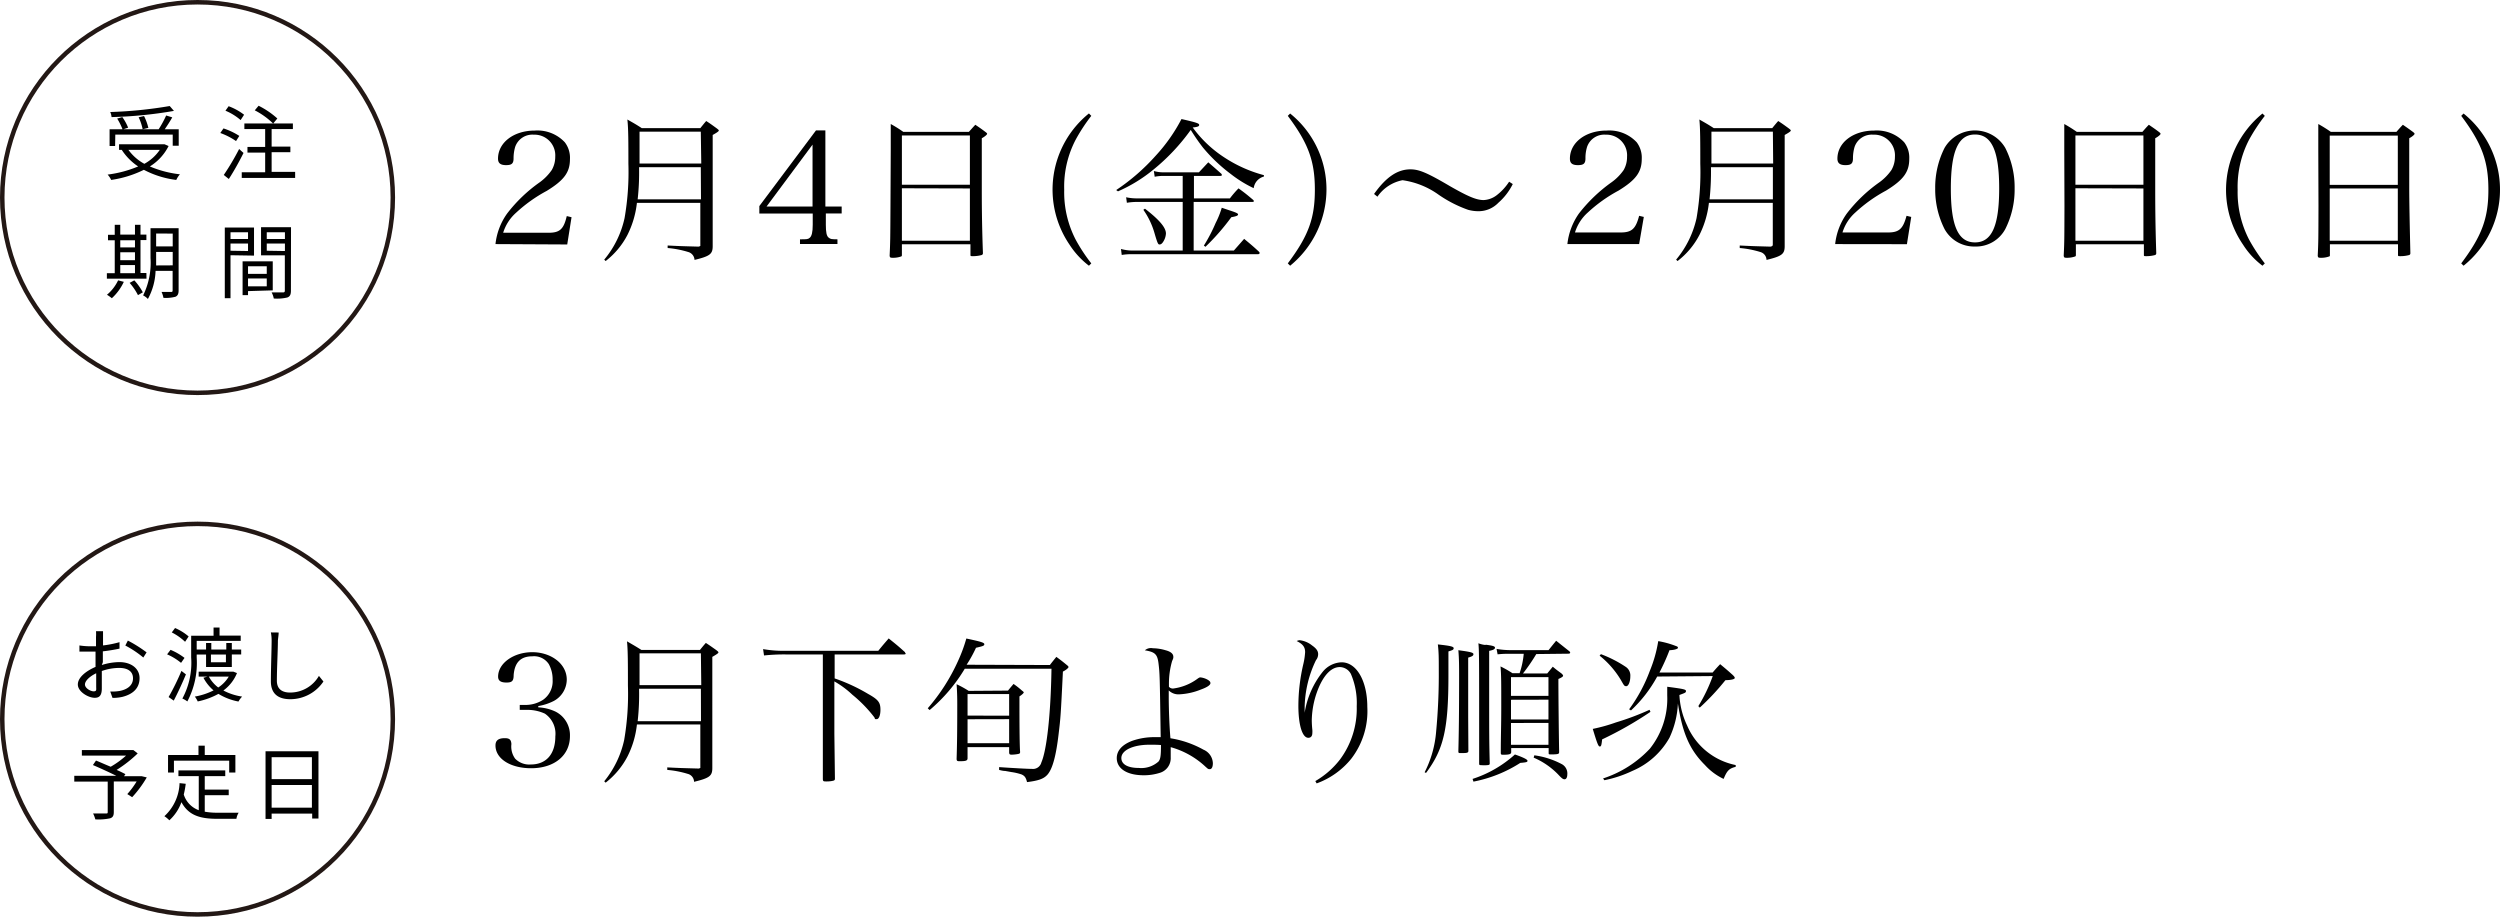 <svg xmlns="http://www.w3.org/2000/svg" viewBox="0 0 266.91 97.87"><defs><style>.cls-1{fill:none;stroke:#231815;stroke-miterlimit:10;stroke-width:0.48px;}</style></defs><g id="レイヤー_2" data-name="レイヤー 2"><g id="design"><path d="M52.9,26.06a6.86,6.86,0,0,1,1.24-3.26,16,16,0,0,1,3.5-3.35,5.48,5.48,0,0,0,1.27-1.3,2.8,2.8,0,0,0,.37-1.41A2.21,2.21,0,0,0,57,14.38a1.94,1.94,0,0,0-2,1.31,4.32,4.32,0,0,0-.17,1.22c0,.57-.22.72-.8.72s-.86-.2-.86-.69c0-1.72,1.68-3,3.92-3a4,4,0,0,1,3.21,1.25A2.72,2.72,0,0,1,60.85,17c0,1.39-.62,2.24-2.48,3.38a15.78,15.78,0,0,0-3.28,2.34,4.71,4.71,0,0,0-1.37,2.13h4.84c1.2,0,1.62-.37,1.95-1.78l.51.12-.46,2.91Z"/><path d="M68,21.66A10.12,10.12,0,0,1,67,25.06a8.44,8.44,0,0,1-2.34,2.81l-.15-.15a10.38,10.38,0,0,0,2.17-4.43,28.67,28.67,0,0,0,.41-5.81c0-2.3,0-3.77-.11-4.72.67.38.89.5,1.54.92h6.25c.22-.27.43-.54.63-.76.49.32.62.42,1.09.76.22.17.25.2.25.25s0,.12-.65.48v6.87c0,2.61,0,2.61,0,5,0,.85-.3,1.07-1.94,1.47a.92.92,0,0,0-.69-.85,10.33,10.33,0,0,0-2.18-.42v-.27c1.36.07,1.49.07,3.27.12h0l.06,0,.16-.07s0-.05,0-.17V21.66Zm6.82-3.81H68.23a26.34,26.34,0,0,1-.15,3.43h6.76Zm0-3.79H68.28c0,.27,0,1.41,0,3.4h6.59Z"/><path d="M88.17,24c0,.8.08,1.2.3,1.37s.29.17.94.18v.5h-4v-.5c.74,0,.87,0,1.06-.18s.3-.57.3-1.37V22.8H81.07V22l6.05-8.08h1v8.13h1.74v.74H88.17Zm-1.42-8.56-4.91,6.61h4.91Z"/><path d="M95.1,16c0-1.24,0-1.66,0-2.76a13.58,13.58,0,0,1,1.34.84h7c.31-.34.39-.44.69-.76.47.32.62.42,1.07.76.14.1.19.16.19.21s-.15.24-.57.47l0,5.31c0,1.29,0,3.6.12,6.93v.05a.19.19,0,0,1-.14.18,3.54,3.54,0,0,1-.9.12c-.23,0-.29,0-.29-.12V26.08H96.29v1.14a.19.19,0,0,1-.05.15,2.54,2.54,0,0,1-1,.15c-.19,0-.24-.05-.26-.22.07-1.5.07-1.74.09-5.3Zm8.45-1.54H96.29v5.26h7.26Zm-7.26,5.64V25.7h7.26V20.12Z"/><path d="M116.51,12.37a18.77,18.77,0,0,0-1.67,2.55,10.8,10.8,0,0,0-1.22,5.34,11,11,0,0,0,1.22,5.32,18.14,18.14,0,0,0,1.67,2.54l-.25.25a8.91,8.91,0,0,1-2.08-2.26,10.45,10.45,0,0,1,2.08-14Z"/><path d="M119.17,20.29a22,22,0,0,0,4.22-3.67,18,18,0,0,0,2.75-3.91c1.67.38,1.89.47,1.89.63s-.2.22-.69.27l0,0a12.72,12.72,0,0,0,3.33,3.17,14.42,14.42,0,0,0,4.27,1.92v.15a1.47,1.47,0,0,0-1.09,1.24,12.87,12.87,0,0,1-2.43-1.5,17.42,17.42,0,0,1-3-2.85,21.59,21.59,0,0,1-1.29-1.87,21.77,21.77,0,0,1-4,4.25,16.07,16.07,0,0,1-3.77,2.31Zm12.14.89a10.74,10.74,0,0,1,.92-1.07c.69.5.9.67,1.56,1.23.06.07.08.1.08.14s-.07.08-.17.08h-6.26v5.19h4.29l1.1-1.25c.72.6.94.78,1.58,1.37.06.08.08.12.08.15s-.08.12-.17.12H120.9a6,6,0,0,0-1.14.08l-.08-.64a4.63,4.63,0,0,0,1.32.17h5.27V21.56h-4.9a6.21,6.21,0,0,0-1.06.09l-.08-.59a5.18,5.18,0,0,0,1.14.12h4.9v-2.4h-2.12a4.84,4.84,0,0,0-.87.09l-.09-.61a3.87,3.87,0,0,0,1.09.14H128l1-1.07c.6.52.78.67,1.37,1.2a.21.21,0,0,1,.08.15c0,.07-.06.1-.16.1h-2.82v2.4Zm-9.07,1.1c1.5,1.16,2.24,2,2.24,2.65a1.78,1.78,0,0,1-.23.78c-.15.27-.29.39-.44.39s-.2,0-.55-1.21a8.3,8.3,0,0,0-1.19-2.49Zm6.29,3.94a17.14,17.14,0,0,0,1.26-2.42,9.08,9.08,0,0,0,.65-1.62l.74.25c.82.27,1,.35,1,.47s-.2.2-.72.29a24.3,24.3,0,0,1-2.76,3.16Z"/><path d="M137.49,28.12c2.21-2.94,2.89-4.82,2.89-7.86s-.68-4.94-2.89-7.89l.25-.25a10.4,10.4,0,0,1,3.88,8.1,10.53,10.53,0,0,1-3.88,8.15Z"/><path d="M146.7,20.71c1.27-1.79,2.49-2.63,3.88-2.63.92,0,1.77.35,4.25,1.81,1.93,1.1,2.8,1.47,3.58,1.47a2.48,2.48,0,0,0,1.36-.5,5.78,5.78,0,0,0,1.35-1.46l.39.25a6.49,6.49,0,0,1-1.54,2,2.93,2.93,0,0,1-2.14.9,4.15,4.15,0,0,1-1.09-.15,13.25,13.25,0,0,1-3.13-1.6,8.67,8.67,0,0,0-3.87-1.56A4.23,4.23,0,0,0,147.06,21Z"/><path d="M167.34,26.06a7,7,0,0,1,1.23-3.26,16.55,16.55,0,0,1,3.5-3.35,5.37,5.37,0,0,0,1.28-1.3,2.79,2.79,0,0,0,.36-1.41,2.2,2.2,0,0,0-2.27-2.36,1.94,1.94,0,0,0-2,1.31,4,4,0,0,0-.17,1.22c0,.57-.22.72-.81.72s-.85-.2-.85-.69c0-1.72,1.67-3,3.92-3a4,4,0,0,1,3.21,1.25,2.72,2.72,0,0,1,.54,1.78c0,1.39-.62,2.24-2.48,3.38a15.78,15.78,0,0,0-3.28,2.34,4.71,4.71,0,0,0-1.37,2.13H173c1.21,0,1.63-.37,2-1.78l.5.12L175,26.06Z"/><path d="M182.45,21.66a10.12,10.12,0,0,1-1,3.4,8.35,8.35,0,0,1-2.35,2.81l-.15-.15a10.4,10.4,0,0,0,2.18-4.43,28.86,28.86,0,0,0,.4-5.81c0-2.3,0-3.77-.1-4.72.67.38.89.5,1.54.92h6.24c.22-.27.44-.54.64-.76.49.32.62.42,1.09.76.22.17.25.2.25.25s0,.12-.65.48v6.87c0,2.61,0,2.61,0,5,0,.85-.3,1.07-1.94,1.47a.9.9,0,0,0-.68-.85,10.33,10.33,0,0,0-2.18-.42v-.27c1.36.07,1.49.07,3.26.12h0l.07,0,.15-.07s.05-.05.05-.17V21.66Zm6.83-3.81h-6.61a28.28,28.28,0,0,1-.15,3.43h6.76Zm0-3.79h-6.56c0,.27,0,1.41,0,3.4h6.59Z"/><path d="M195.93,26.06a6.86,6.86,0,0,1,1.24-3.26,16,16,0,0,1,3.5-3.35,5.48,5.48,0,0,0,1.27-1.3,2.8,2.8,0,0,0,.37-1.41A2.21,2.21,0,0,0,200,14.38a1.94,1.94,0,0,0-2,1.31,4.32,4.32,0,0,0-.17,1.22c0,.57-.22.72-.8.72s-.86-.2-.86-.69c0-1.72,1.68-3,3.92-3a4,4,0,0,1,3.21,1.25,2.72,2.72,0,0,1,.54,1.78c0,1.39-.62,2.24-2.48,3.38a15.78,15.78,0,0,0-3.28,2.34,4.71,4.71,0,0,0-1.37,2.13h4.84c1.2,0,1.62-.37,2-1.78l.5.12-.46,2.91Z"/><path d="M207.61,15.79a3.75,3.75,0,0,1,6.48,0,9.26,9.26,0,0,1,1,4.33,9.33,9.33,0,0,1-1,4.34,3.55,3.55,0,0,1-3.23,1.86,3.61,3.61,0,0,1-3.25-1.86,9.39,9.39,0,0,1-1-4.34A9.35,9.35,0,0,1,207.61,15.79Zm3.25,10.09c1.79,0,2.58-1.76,2.58-5.76s-.79-5.76-2.58-5.76-2.58,1.78-2.58,5.78S209.07,25.88,210.86,25.88Z"/><path d="M220.39,16c0-1.24,0-1.66,0-2.76a14.86,14.86,0,0,1,1.34.84h7c.3-.34.38-.44.69-.76.46.32.62.42,1.07.76.13.1.18.16.18.21s-.15.24-.57.47v5.31c0,1.29,0,3.6.11,6.93v.05a.19.19,0,0,1-.13.18,3.54,3.54,0,0,1-.9.12c-.24,0-.29,0-.29-.12V26.08h-7.26v1.14a.19.19,0,0,1-.05.15,2.6,2.6,0,0,1-1,.15c-.18,0-.23-.05-.25-.22.07-1.5.07-1.74.08-5.3Zm8.45-1.54h-7.26v5.26h7.26Zm-7.26,5.64V25.7h7.26V20.12Z"/><path d="M241.8,12.37a19,19,0,0,0-1.68,2.55,10.91,10.91,0,0,0-1.22,5.34,11,11,0,0,0,1.22,5.32,18.32,18.32,0,0,0,1.68,2.54l-.25.25a8.56,8.56,0,0,1-2.08-2.26,10.37,10.37,0,0,1-1.81-5.84,10.55,10.55,0,0,1,3.89-8.15Z"/><path d="M247.51,16c0-1.24,0-1.66,0-2.76a14.86,14.86,0,0,1,1.34.84h7c.3-.34.38-.44.69-.76.46.32.61.42,1.07.76.13.1.18.16.18.21s-.15.24-.57.47l0,5.31q0,1.93.12,6.93v.05a.19.19,0,0,1-.13.18,3.56,3.56,0,0,1-.91.12c-.23,0-.28,0-.28-.12V26.08h-7.27v1.14c0,.08,0,.12-.05.15a2.51,2.51,0,0,1-1,.15c-.18,0-.23-.05-.25-.22.07-1.5.07-1.74.08-5.3ZM256,14.48h-7.27v5.26H256Zm-7.27,5.64V25.7H256V20.12Z"/><path d="M262.77,28.12c2.21-2.94,2.9-4.82,2.9-7.86s-.69-4.94-2.9-7.89l.25-.25a10.43,10.43,0,0,1,0,16.25Z"/><path d="M18,15.59a5.43,5.43,0,0,1-2,2.18,11.42,11.42,0,0,0,3.21.84,2.38,2.38,0,0,0-.39.6,10,10,0,0,1-3.46-1.08,11.57,11.57,0,0,1-3.49,1.08,2.36,2.36,0,0,0-.38-.57,12.37,12.37,0,0,0,3.26-.87A6.09,6.09,0,0,1,13,16l.08,0h-.37v-.6h4.72l.13,0Zm-5.71,0H11.7V13.8h1.38a6.73,6.73,0,0,0-.57-1.14l.55-.16a5.35,5.35,0,0,1,.62,1.13l-.51.17h3.77a11.15,11.15,0,0,0,.8-1.47l.65.2c-.23.42-.54.89-.8,1.27h1.49v1.76h-.64V14.37H12.31Zm6.28-3.75a45.18,45.18,0,0,1-6.66.66,1.66,1.66,0,0,0-.14-.54,46.05,46.05,0,0,0,6.35-.64ZM13.71,16a5.14,5.14,0,0,0,1.7,1.49A4.76,4.76,0,0,0,17.06,16Zm1.52-2.2a5.35,5.35,0,0,0-.43-1.28l.58-.13a6.11,6.11,0,0,1,.46,1.26Z"/><path d="M25.2,15.06a7.3,7.3,0,0,0-1.68-.86l.34-.49a7.18,7.18,0,0,1,1.69.8ZM26,16.33c-.45.91-1.06,2-1.57,2.78l-.54-.43a26.06,26.06,0,0,0,1.64-2.77Zm-.31-3.51a5.93,5.93,0,0,0-1.62-1l.34-.48a6.24,6.24,0,0,1,1.65.91Zm5.82,5.53V19H25.81v-.61h2.5v-2.1H26.42v-.6h1.89V13.78H26.09v-.6h3.06a8,8,0,0,0-1.95-1.4l.41-.49a8.91,8.91,0,0,1,2,1.36l-.44.53h2.1v.6H29v1.87h2v.6H29v2.1Z"/><path d="M15.64,29.75H11.41v-.58h.84V25.65h-.72v-.58h.72V24h.59v1.05h1.57V24H15v1.05h.63v.58H15v3.52h.63Zm-2.42.34a5.55,5.55,0,0,1-1.28,1.75,4.33,4.33,0,0,0-.52-.37,4.5,4.5,0,0,0,1.19-1.54Zm-.38-4.44v.76h1.57v-.76Zm0,2.13h1.57v-.85H12.84Zm0,1.39h1.57V28.3H12.84Zm1.5.76a6.24,6.24,0,0,1,.91,1.28l-.52.3a6.34,6.34,0,0,0-.89-1.31ZM19.07,31c0,.38-.1.57-.33.68a4,4,0,0,1-1.29.12,2.88,2.88,0,0,0-.2-.63c.46,0,.89,0,1,0s.18,0,.18-.18V28.92H16.61a6.75,6.75,0,0,1-.82,3,1.74,1.74,0,0,0-.51-.38,7.9,7.9,0,0,0,.79-4V24.36h3Zm-.63-2.67V26.9H16.67v.58c0,.27,0,.57,0,.86Zm-1.77-3.4v1.38h1.77V24.94Z"/><path d="M24.61,27.25v4.59H24V24.29h3.12v3Zm0-2.45v.72h1.87V24.8Zm1.87,2V26H24.61v.77Zm0,4.28v.43h-.58V27.9h3.22V31Zm0-2.65v.81h2v-.81Zm2,2.14v-.84h-2v.84Zm2.58.46c0,.4-.09.62-.38.73a4.72,4.72,0,0,1-1.45.11,2.3,2.3,0,0,0-.23-.65c.53,0,1.06,0,1.21,0s.2-.05.2-.2V27.26H27.87v-3h3.2ZM28.48,24.8v.72h1.94V24.8Zm1.94,2V26H28.48v.77Z"/><circle class="cls-1" cx="21.09" cy="21.09" r="20.85"/><path d="M57.47,75.52a4.82,4.82,0,0,1,1.87.47,2.82,2.82,0,0,1,1.51,2.6c0,2.06-1.66,3.43-4.15,3.43-2.18,0-3.8-1-3.8-2.43,0-.53.3-.78,1-.78.49,0,.67.16.7.63A2.21,2.21,0,0,0,55,81a2.11,2.11,0,0,0,1.66.62c1.66,0,2.63-1.11,2.63-3a2.59,2.59,0,0,0-1.12-2.43,4.43,4.43,0,0,0-1.94-.4h-.74v-.53h.74A3.43,3.43,0,0,0,58,74.7,2.42,2.42,0,0,0,59,72.58a3.34,3.34,0,0,0-.41-1.68,1.88,1.88,0,0,0-1.75-.83c-1.25,0-1.89.65-2,2,0,.64-.18.8-.77.8s-.89-.18-.89-.63c0-1.43,1.66-2.61,3.65-2.61s3.68,1.23,3.68,2.93a2.62,2.62,0,0,1-1.37,2.27,5.62,5.62,0,0,1-1.67.55Z"/><path d="M68,77.35A9.89,9.89,0,0,1,67,80.75a8.54,8.54,0,0,1-2.34,2.81l-.15-.15A10.47,10.47,0,0,0,66.64,79a28.79,28.79,0,0,0,.4-5.81c0-2.29,0-3.76-.1-4.72.67.39.89.51,1.54.92h6.25c.21-.26.43-.53.63-.75.49.32.62.42,1.09.75.22.17.25.21.25.26s0,.11-.65.48V77c0,2.62,0,2.62,0,5,0,.85-.31,1.07-1.95,1.47a.89.89,0,0,0-.68-.85,10.33,10.33,0,0,0-2.18-.42v-.27c1.36.07,1.49.07,3.27.12h.11l.15-.06s0,0,0-.17V77.35Zm6.83-3.82H68.23A26.24,26.24,0,0,1,68.08,77h6.76Zm0-3.78H68.28c0,.27,0,1.41,0,3.4h6.59Z"/><path d="M89.11,72.43a18.93,18.93,0,0,1,3.58,1.66C93.78,74.7,94,75,94,75.78c0,.6-.17,1-.4,1s-.16,0-.24-.18A14.35,14.35,0,0,0,91,74.17a9.76,9.76,0,0,0-1.92-1.42v5.57l.06,4.82c0,.13-.06.19-.21.22a2.9,2.9,0,0,1-.66.07c-.35,0-.4,0-.42-.24l0-4.87V69.87h-4a20.49,20.49,0,0,0-2.28.11l-.1-.68a12.26,12.26,0,0,0,2.38.18h9.92c.47-.58.62-.75,1.11-1.32.77.62,1,.8,1.74,1.47,0,.07.07.1.07.14s0,.1-.17.1H89.11Z"/><path d="M112.09,71c.3-.39.39-.5.69-.87.52.38.67.5,1.12.87.13.1.18.17.18.22s-.16.26-.6.48c-.23,4.74-.25,4.92-.45,6.6-.27,2.34-.64,3.73-1.17,4.37-.39.46-.92.67-2.21.83-.12-.48-.25-.67-.59-.82a5.85,5.85,0,0,0-1.07-.25l-.67-.12c-.22,0-.44-.06-.65-.11V81.9c1.44.1,3.08.19,3.51.19a.92.92,0,0,0,1-.69c.56-1.27,1-5,1.08-10H103a17.57,17.57,0,0,1-3.75,4.41l-.2-.19a20.52,20.52,0,0,0,3.21-5,16.4,16.4,0,0,0,.91-2.45c1.59.34,1.92.44,1.92.61s-.17.21-.89.38a13.58,13.58,0,0,1-1,1.81Zm-4.47,2.73c.24-.3.32-.39.59-.71a8.56,8.56,0,0,1,.9.71c.14.1.19.16.19.2s-.12.2-.46.42v.9c0,.67,0,4.27.07,5,0,.14,0,.19-.17.24a4,4,0,0,1-.68.08c-.22,0-.3,0-.32-.22v-.58H103.3v1.18c0,.26-.18.32-.8.32-.27,0-.35,0-.37-.23.05-1.44.07-3.12.07-5.76,0-.49,0-1.26-.07-2.23a11.15,11.15,0,0,1,1.29.71Zm.12,2.68V74.1H103.3v2.3Zm-4.44.38v2.56h4.44V76.78Z"/><path d="M123.09,69.21a4.94,4.94,0,0,1,1.34.21c.57.15.84.38.84.71,0,.14,0,.14-.14.47A8.81,8.81,0,0,0,124.8,73v.32a.55.55,0,0,0,.45.19,5.57,5.57,0,0,0,2.54-1c.19-.14.27-.19.37-.19a2.06,2.06,0,0,1,.72.22c.27.15.35.25.35.4s-.22.39-1,.67a7,7,0,0,1-2.33.52,1.46,1.46,0,0,1-1.12-.42v.74c0,1.32.08,3.28.18,4.37a10.67,10.67,0,0,1,3.53,1.22,1.63,1.63,0,0,1,1,1.44c0,.4-.12.64-.33.64s-.22-.07-.41-.22a8.91,8.91,0,0,0-3.76-2.13c0,.79,0,.79,0,1.09a1.63,1.63,0,0,1-1.19,1.66,5.55,5.55,0,0,1-1.7.25c-1.76,0-2.87-.7-2.87-1.83,0-.8.57-1.43,1.63-1.84a7.13,7.13,0,0,1,2.42-.4c.14,0,.36,0,.64,0-.1-6.73-.1-6.73-.23-7.85-.12-1-.37-1.24-1.46-1.42A1,1,0,0,1,123.09,69.21Zm-.37,10.3c-1.72,0-3,.58-3,1.42,0,.67.68,1.06,1.87,1.06a2.75,2.75,0,0,0,2.1-.69c.21-.27.26-.62.26-1.76C123.46,79.51,123.26,79.51,122.72,79.51Z"/><path d="M140.43,83.39a9,9,0,0,0,2.66-2.34,9.09,9.09,0,0,0,1.76-5.64,7.88,7.88,0,0,0-.62-3.45,1.36,1.36,0,0,0-1.19-.74c-.83,0-1.6.72-2.21,2.1a9.47,9.47,0,0,0-.78,3.59,10.27,10.27,0,0,0,.06,1,2,2,0,0,1,0,.35c0,.32-.15.51-.43.51-.64,0-1.06-1.36-1.06-3.44a19.75,19.75,0,0,1,.54-4.48,7.29,7.29,0,0,0,.18-1.22c0-.54-.23-.86-.9-1.19a1,1,0,0,1,.3-.09,2.57,2.57,0,0,1,1.34.56c.47.33.65.6.65.93a1,1,0,0,1-.23.64,12,12,0,0,0-1.21,5c0,.15,0,.32,0,.62h0a9.34,9.34,0,0,1,1.94-4.39,2.71,2.71,0,0,1,2-1c1.61,0,2.75,2,2.75,4.77A8.33,8.33,0,0,1,144.27,81a8.46,8.46,0,0,1-3.7,2.64Z"/><path d="M152.1,82.45a11.5,11.5,0,0,0,1.22-4.26,65,65,0,0,0,.29-6.7c0-1.24,0-1.84-.1-2.69,1.37.15,1.69.23,1.69.41s-.19.22-.56.34v2.54c0,5.73-.5,7.9-2.39,10.43Zm4.67-2.29c0,.2-.13.24-.62.24h-.23c-.15,0-.22,0-.22-.18.05-2,.08-3.94.08-7.89,0-1.25,0-1.94-.08-2.91,1.27.17,1.61.25,1.61.42s-.15.25-.56.37v6.34Zm.45,3a12.47,12.47,0,0,0,4.52-2.61c.94.33,1.34.54,1.34.67s-.05.17-.77.23a14.2,14.2,0,0,1-5,2Zm1.39-14.33c.77.1,1,.17,1,.32s-.17.25-.62.34v4.87c0,3.9,0,4.78.06,7.13,0,.15-.05.18-.25.2a4.12,4.12,0,0,1-.68,0c-.15,0-.2,0-.2-.2,0-1.26,0-1.84,0-2.73,0-8.35,0-9.26-.08-10.08C158.19,68.81,158.44,68.85,158.61,68.86Zm5.41,1a19.68,19.68,0,0,1-1.42,2.07h2.59l.59-.72c.41.34.41.34.93.72.12.12.17.17.17.25s-.15.19-.5.34c0,1.81.05,6.43.08,7.71a.64.64,0,0,0,0,.09c0,.2-.1.23-.55.25l-.4,0h0c-.12,0-.17,0-.17-.13v-.54h-4v.44c0,.2-.2.27-.82.27-.22,0-.29,0-.29-.2,0-1.9.05-2.73.05-4.93,0-2.57,0-3.44-.08-4.3a11,11,0,0,1,1.27.72h.77a8.77,8.77,0,0,0,.44-2.07H161a10.34,10.34,0,0,0-1.11.06l-.11-.58a8.77,8.77,0,0,0,1.42.13h4.13c.34-.42.44-.55.81-1l1.42,1.13a.24.24,0,0,1,.08.13c0,.07-.08.12-.16.12Zm1.3,2.46h-4v2h4Zm-4,2.42v2.1h4V74.7Zm0,2.48v2.33h4V77.18Zm2.49,3.45a8.73,8.73,0,0,1,2.93.94,1.13,1.13,0,0,1,.59,1.12c0,.3-.12.5-.29.5s-.3-.1-.7-.53a8,8,0,0,0-2.6-1.78Z"/><path d="M176.21,76a38.89,38.89,0,0,1-5.16,2.94c-.07.62-.1.76-.25.76s-.27-.29-.75-1.88a17.94,17.94,0,0,0,2.47-.69,28.13,28.13,0,0,0,3.59-1.35Zm-5.29-6.16a13,13,0,0,1,2.64,1.35,1.1,1.1,0,0,1,.5,1c0,.59-.2,1.07-.43,1.07s-.24-.08-.62-.73A9.67,9.67,0,0,0,170.78,70Zm.23,13.27a11.9,11.9,0,0,0,5-3.18A8.58,8.58,0,0,0,178,74.25c0-.32,0-.48,0-.93,1.74.23,2,.28,2,.46s-.12.2-.7.42a8.48,8.48,0,0,0,.82,3.25,7.17,7.17,0,0,0,5.19,4.23v.19c-.71.18-.92.4-1.29,1.29a6.34,6.34,0,0,1-2-1.49c-1.62-1.61-2.39-3.38-2.88-6.56a9.6,9.6,0,0,1-.9,3.65,8.19,8.19,0,0,1-3.95,3.54,12.81,12.81,0,0,1-3,1Zm5.78-10.88a14.25,14.25,0,0,1-2.8,3.62l-.2-.12a16.63,16.63,0,0,0,2.21-4.1,14.1,14.1,0,0,0,.9-3.18A9.52,9.52,0,0,1,179,69c.08,0,.15.12.15.17s-.19.22-.91.25a22.22,22.22,0,0,1-1.07,2.38h5.68c.35-.41.45-.52.8-.89.57.47.76.63,1.34,1.15.17.17.22.24.22.32s-.15.22-1,.24a25.58,25.58,0,0,1-2.74,2.93l-.15-.16a17.08,17.08,0,0,0,1.54-3.21Z"/><path d="M10.87,71a6.31,6.31,0,0,1,1.88-.31c1.25,0,2.15.68,2.15,1.71s-.65,1.7-1.83,2a4.66,4.66,0,0,1-1.06.11l-.24-.68a4.94,4.94,0,0,0,1-.06c.75-.14,1.43-.55,1.43-1.35s-.65-1.11-1.47-1.11a5.65,5.65,0,0,0-1.86.33c0,.73,0,1.49,0,1.86,0,.8-.3,1-.76,1-.68,0-1.8-.65-1.8-1.42s.9-1.45,1.89-1.88V69.57l-.63,0c-.39,0-.76,0-1.09,0l0-.66A7.92,7.92,0,0,0,9.59,69l.66,0c0-.45,0-.82,0-1a4,4,0,0,0,0-.61H11c0,.16,0,.39,0,.59s0,.55,0,.93a11,11,0,0,0,1.76-.35v.69c-.5.11-1.16.22-1.78.29,0,.41,0,.82,0,1.16Zm-.6,2.39c0-.31,0-.89,0-1.51-.69.33-1.2.81-1.2,1.2s.59.73.93.73S10.27,73.61,10.27,73.34Zm3.38-5a14.13,14.13,0,0,1,2,1.26l-.35.55a10.7,10.7,0,0,0-1.92-1.28Z"/><path d="M19.33,70.77a6.25,6.25,0,0,0-1.49-.91l.37-.48a6.5,6.5,0,0,1,1.49.86ZM19.85,72c-.38.92-.88,2-1.3,2.8L18,74.42a25.13,25.13,0,0,0,1.37-2.79Zm-.09-3.48a5.94,5.94,0,0,0-1.42-1l.35-.47a5.71,5.71,0,0,1,1.45.9ZM21,70.2a8.8,8.8,0,0,1-1,4.69,2.31,2.31,0,0,0-.53-.31,8.05,8.05,0,0,0,.94-4.38V67.87H22.8V67h.64v.86H25.7v.56H21v.93h1v-.7h.56v.7h1.6v-.7h.59v.7h1v.52h-1v1.34H22V69.88H21Zm4.3,1.66a4.28,4.28,0,0,1-1.45,1.86,6.13,6.13,0,0,0,2,.65,2.5,2.5,0,0,0-.39.53,6.36,6.36,0,0,1-2.14-.82,7.9,7.9,0,0,1-2.21.81,2.55,2.55,0,0,0-.31-.52,7.26,7.26,0,0,0,2-.66,4.57,4.57,0,0,1-1.08-1.35l.41-.12h-.92v-.53H24.8l.12,0Zm-3,.38a3.62,3.62,0,0,0,1,1.16,3.54,3.54,0,0,0,1.12-1.16Zm.22-2.36v.83h1.6v-.83Z"/><path d="M29.75,67.53c0,.27-.06.58-.08.86,0,1-.11,3-.11,4.28,0,.94.61,1.27,1.41,1.27a3.55,3.55,0,0,0,3.08-1.78l.48.6A4.26,4.26,0,0,1,31,74.65c-1.23,0-2.08-.52-2.08-1.91S29,69.3,29,68.39a4.52,4.52,0,0,0-.08-.87Z"/><path d="M15.67,83a11.91,11.91,0,0,1-1.56,2.11l-.52-.33a9,9,0,0,0,1-1.35H12.15v3.27c0,.39-.11.58-.41.67a6,6,0,0,1-1.56.11,3.71,3.71,0,0,0-.24-.63c.59,0,1.18,0,1.35,0s.21,0,.21-.17V83.45H7.93v-.62h4.49c-.74-.37-1.73-.82-2.5-1.15l.33-.48c.48.19,1,.43,1.57.66a9.52,9.52,0,0,0,1.64-1.19H8.74v-.59h5.35l.15,0,.46.36a13.68,13.68,0,0,1-2.25,1.76c.36.15.69.32.94.45l-.15.22H15l.13,0Z"/><path d="M21.86,86.66a7.65,7.65,0,0,0,1.4.11h2.22a1.71,1.71,0,0,0-.24.65h-2c-1.79,0-3.08-.31-3.87-1.78a4.79,4.79,0,0,1-1.29,1.94,3,3,0,0,0-.53-.44,5,5,0,0,0,1.62-3.53l.66.07a10.19,10.19,0,0,1-.21,1.15,2.61,2.61,0,0,0,1.6,1.67V82.86H19.05v-.61h5v.61H21.86V84.3h2.56v.6H21.86Zm-3.29-4.18h-.63V80.61h3.25v-1h.67v1h3.27v1.87h-.66V81.21h-5.9Z"/><path d="M34,80.21v7.18h-.67v-.53H29v.57h-.65V80.21Zm-5,.63v2.34h4.3V80.84Zm4.3,5.39V83.81H29v2.42Z"/><circle class="cls-1" cx="21.09" cy="76.78" r="20.85"/></g></g></svg>